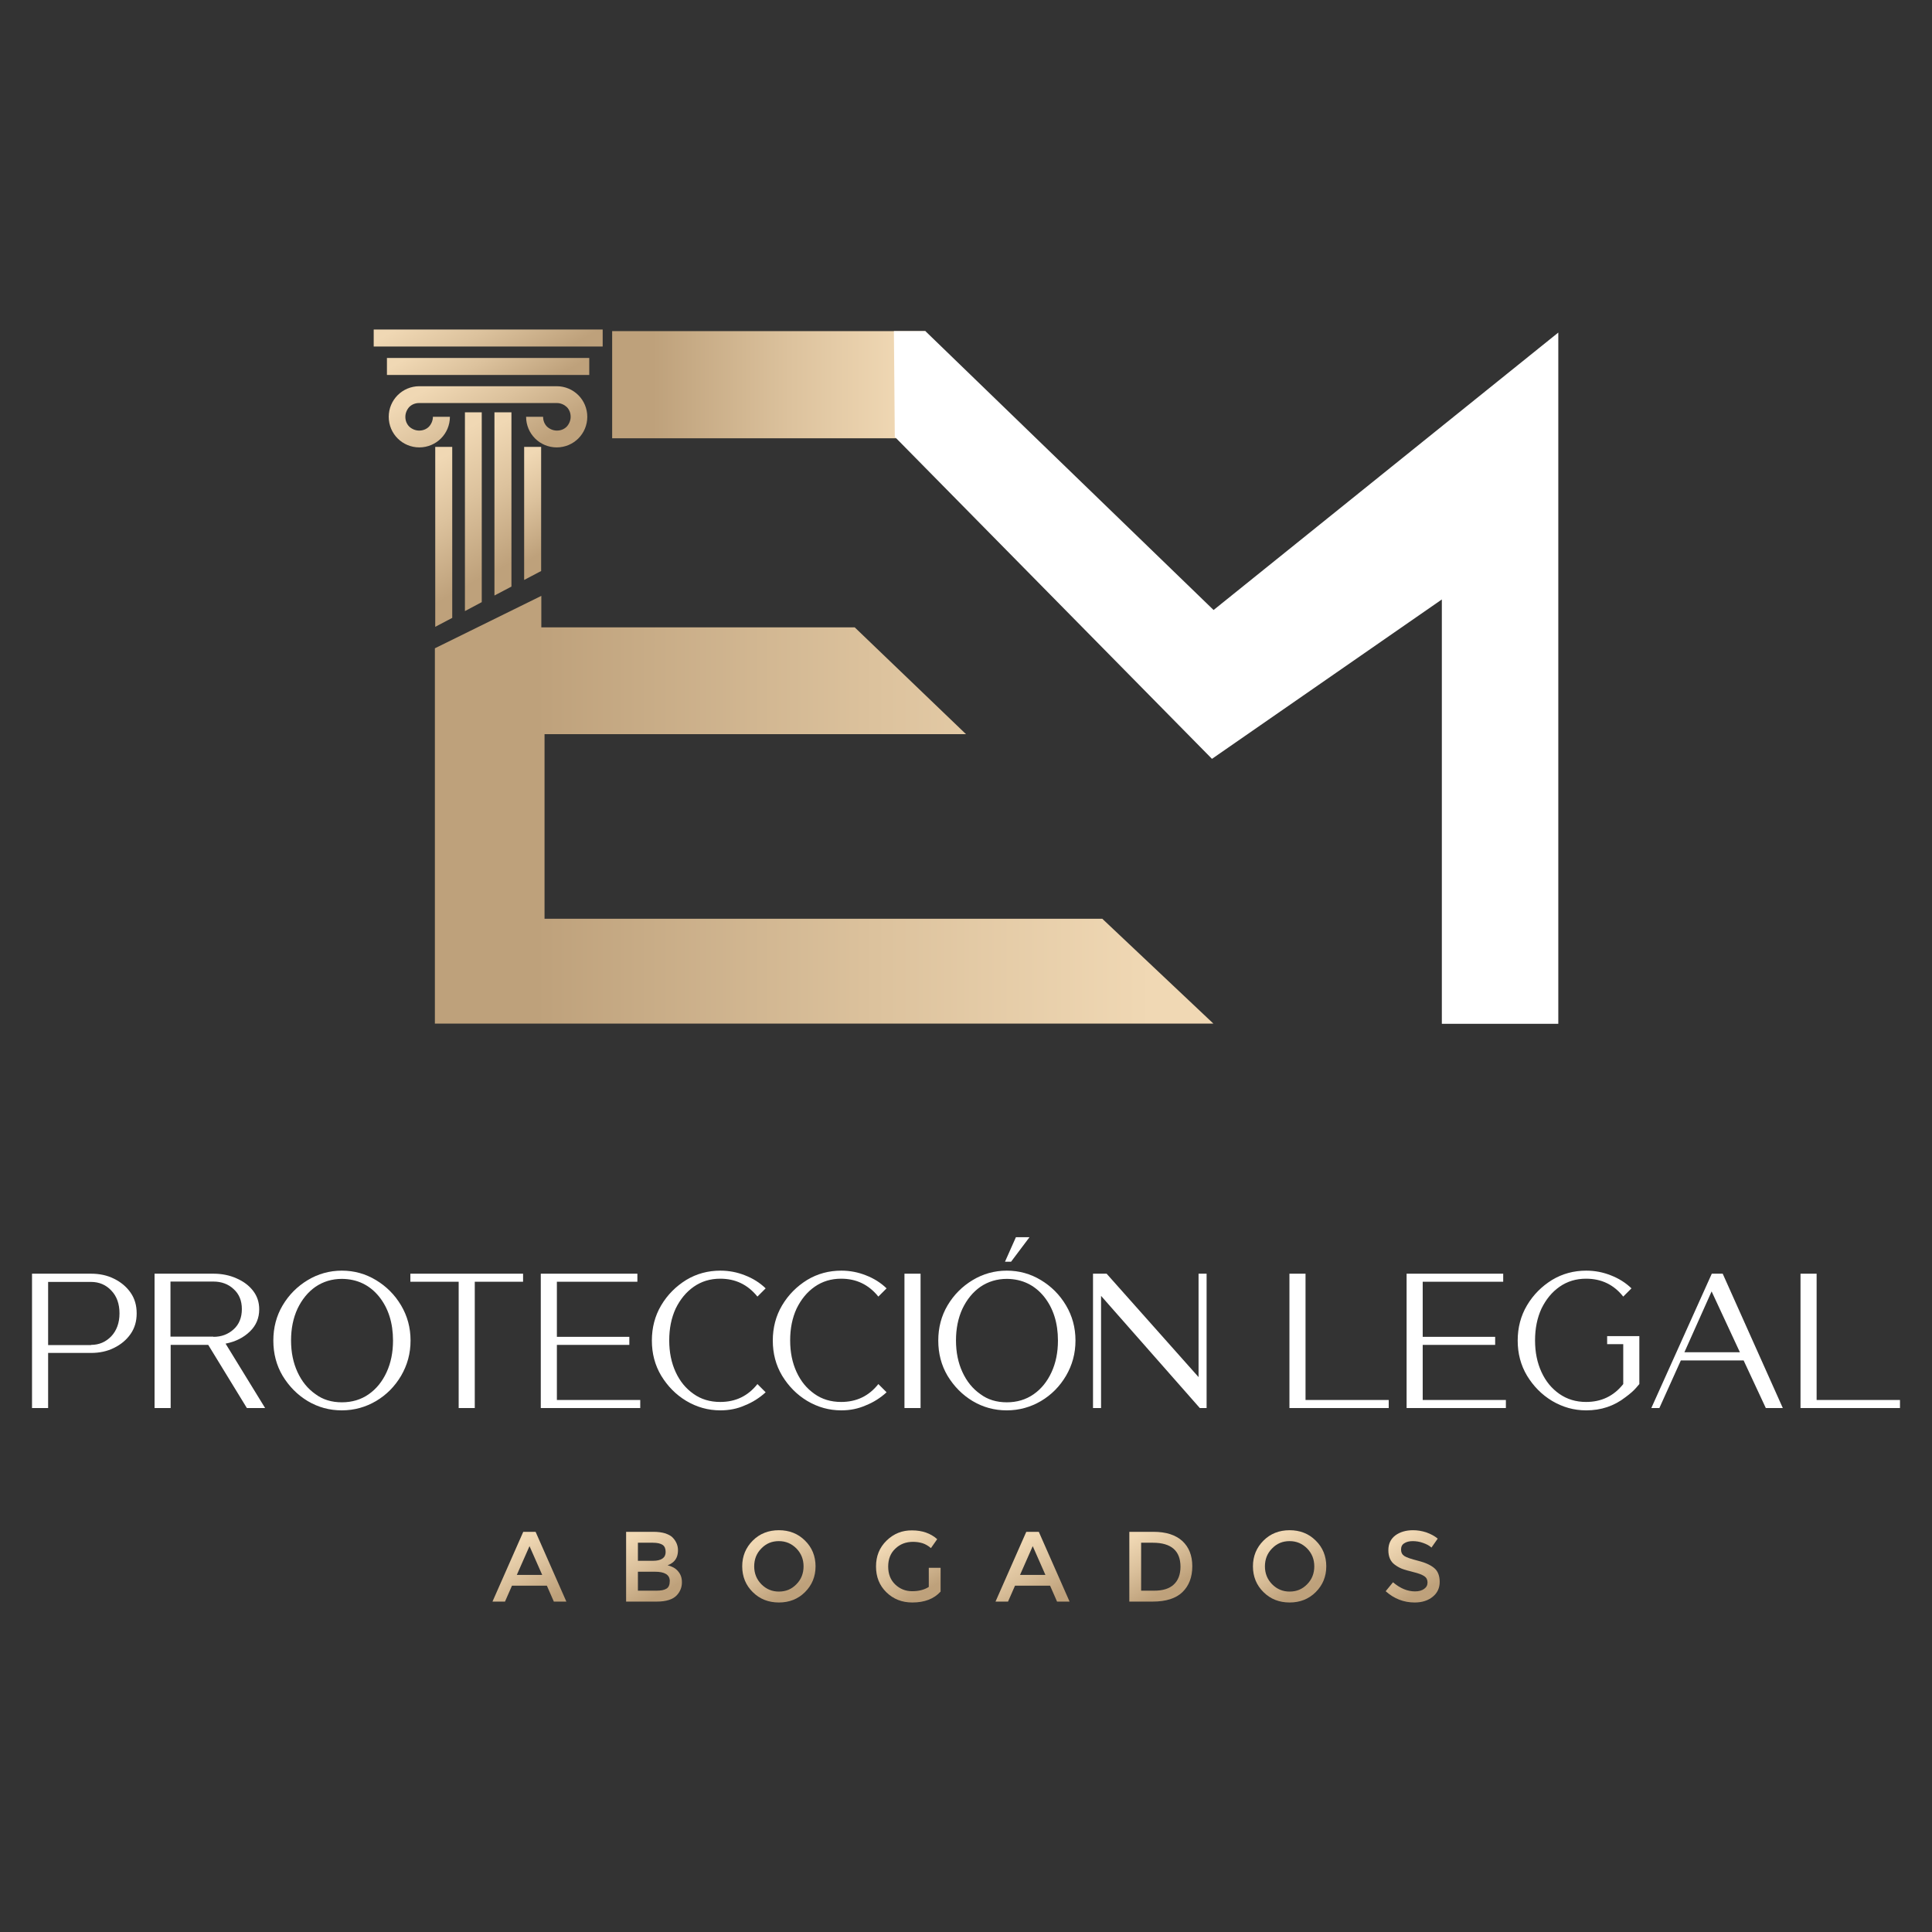 <svg xmlns="http://www.w3.org/2000/svg" xmlns:xlink="http://www.w3.org/1999/xlink" id="Capa_1" x="0px" y="0px" viewBox="0 0 1080 1080" style="enable-background:new 0 0 1080 1080;" xml:space="preserve">
<rect x="0" y="0" width="1080" height="1080" fill="#333333" stroke="none"/>
<style type="text/css">
	.st0{fill:#FFFFFF;}
	.st1{clip-path:url(#SVGID_2_);fill:url(#SVGID_3_);}
	.st2{clip-path:url(#SVGID_5_);fill:url(#SVGID_6_);}
	.st3{clip-path:url(#SVGID_8_);fill:url(#SVGID_9_);}
	.st4{clip-path:url(#SVGID_11_);fill:url(#SVGID_12_);}
	.st5{clip-path:url(#SVGID_14_);fill:url(#SVGID_15_);}
	.st6{clip-path:url(#SVGID_17_);fill:url(#SVGID_18_);}
	.st7{clip-path:url(#SVGID_20_);fill:url(#SVGID_21_);}
	.st8{clip-path:url(#SVGID_23_);fill:url(#SVGID_24_);}
	.st9{clip-path:url(#SVGID_26_);fill:url(#SVGID_27_);}
	.st10{clip-path:url(#SVGID_29_);fill:url(#SVGID_30_);}
	.st11{clip-path:url(#SVGID_32_);fill:url(#SVGID_33_);}
	.st12{clip-path:url(#SVGID_35_);fill:url(#SVGID_36_);}
	.st13{clip-path:url(#SVGID_38_);fill:url(#SVGID_39_);}
	.st14{clip-path:url(#SVGID_41_);fill:url(#SVGID_42_);}
	.st15{clip-path:url(#SVGID_44_);fill:url(#SVGID_45_);}
	.st16{clip-path:url(#SVGID_47_);fill:url(#SVGID_48_);}
	.st17{clip-path:url(#SVGID_50_);fill:url(#SVGID_51_);}
</style>
<g>
	<g>
		<path class="st0" d="M26.9,787.1h-9V712h33c4.7,0,9,0.9,12.8,2.8c3.9,1.9,7,4.5,9.3,7.8c2.3,3.3,3.4,7.1,3.4,11.6    c0,4.4-1.1,8.2-3.4,11.5c-2.3,3.3-5.4,5.9-9.3,7.8c-3.8,1.9-8.1,2.8-12.8,2.8h-24V787.1z M50.9,751.8c4.5,0,8.2-1.6,11.3-4.8    c3-3.2,4.6-7.5,4.6-12.8c0-5.3-1.5-9.6-4.6-12.8c-3-3.2-6.8-4.8-11.3-4.8h-24v35.3H50.9z"></path>
		<path class="st0" d="M148.2,787.1H138l-21.6-35.3h-21v35.3h-9V712h33c4.7,0,9,0.9,12.8,2.6c3.9,1.7,7,4,9.3,7    c2.3,3,3.4,6.4,3.4,10.3c0,4.9-1.7,9-5.2,12.4c-3.5,3.4-8,5.7-13.6,6.8L148.2,787.1z M119.3,747.3c4.5,0,8.2-1.4,11.3-4.2    c3-2.7,4.6-6.5,4.6-11.3c0-4.7-1.5-8.4-4.6-11.2c-3-2.8-6.8-4.2-11.3-4.2h-24v30.8H119.3z"></path>
		<path class="st0" d="M191.1,788.4c-6.9,0-13.2-1.7-19.1-5.2c-5.8-3.5-10.4-8.2-14-14.1c-3.5-5.9-5.2-12.5-5.2-19.7    c0-7.2,1.7-13.8,5.2-19.7c3.5-5.9,8.2-10.6,14-14.1c5.8-3.5,12.2-5.3,19.1-5.3c7,0,13.3,1.8,19.1,5.3c5.8,3.5,10.5,8.2,14,14.1    c3.5,5.9,5.3,12.4,5.3,19.7c0,7.2-1.8,13.7-5.3,19.7c-3.5,5.9-8.1,10.6-14,14.1C204.4,786.6,198,788.4,191.1,788.4 M191.1,783.9    c5.7,0,10.7-1.5,15-4.5c4.3-3,7.6-7.1,10-12.3c2.4-5.2,3.6-11.1,3.6-17.7c0-9.9-2.6-18.1-7.8-24.6c-5.3-6.5-12.2-9.8-20.7-9.9    c-5.6,0-10.5,1.5-14.8,4.4c-4.3,3-7.6,7.1-10.1,12.3c-2.4,5.2-3.6,11.1-3.6,17.7s1.2,12.5,3.6,17.7c2.4,5.2,5.7,9.3,10,12.3    C180.4,782.4,185.4,783.9,191.1,783.9"></path>
		<polygon class="st0" points="265.4,787.1 256.4,787.1 256.4,716.5 229.4,716.5 229.4,712 292.4,712 292.4,716.5 265.4,716.5   "></polygon>
		<polygon class="st0" points="357.9,787.1 302.3,787.1 302.3,712 356.3,712 356.3,716.5 311.3,716.5 311.3,747.3 351.8,747.3     351.8,751.8 311.3,751.8 311.3,782.6 357.9,782.6   "></polygon>
		<path class="st0" d="M402.7,788.4c-6.9,0-13.2-1.8-19.1-5.3c-5.8-3.5-10.4-8.2-14-14.1c-3.5-5.9-5.2-12.4-5.2-19.6    c0-7.2,1.7-13.8,5.2-19.7c3.5-5.9,8.2-10.6,14-14.2c5.8-3.5,12.2-5.2,19.1-5.2c4.9,0,9.4,0.9,13.7,2.6c4.4,1.7,8.3,4.1,11.6,7.3    l-4.6,4.6c-5.4-6.7-12.3-10-20.8-10c-5.6,0-10.5,1.5-14.8,4.5c-4.3,3-7.6,7.1-10.1,12.2c-2.4,5.2-3.6,11.1-3.6,17.8    c0,6.6,1.2,12.5,3.6,17.7c2.4,5.2,5.7,9.2,10,12.2c4.2,3,9.2,4.5,14.9,4.5c8.6,0,15.5-3.3,20.8-10l4.6,4.6    c-3.4,3.1-7.3,5.6-11.6,7.3C412.2,787.5,407.6,788.4,402.7,788.4"></path>
		<path class="st0" d="M470.3,788.4c-6.9,0-13.2-1.8-19.1-5.3c-5.8-3.5-10.4-8.2-14-14.1c-3.5-5.9-5.2-12.4-5.2-19.6    c0-7.2,1.7-13.8,5.2-19.7c3.5-5.9,8.2-10.6,14-14.2c5.8-3.5,12.2-5.2,19.1-5.2c4.9,0,9.4,0.9,13.7,2.6c4.4,1.7,8.3,4.1,11.6,7.3    l-4.6,4.6c-5.4-6.7-12.3-10-20.8-10c-5.6,0-10.5,1.5-14.8,4.5c-4.3,3-7.6,7.1-10.1,12.2c-2.4,5.2-3.6,11.1-3.6,17.8    c0,6.6,1.2,12.5,3.6,17.7c2.4,5.2,5.7,9.2,10,12.2c4.2,3,9.2,4.5,14.9,4.5c8.6,0,15.5-3.3,20.8-10l4.6,4.6    c-3.4,3.1-7.3,5.6-11.6,7.3C479.7,787.5,475.2,788.4,470.3,788.4"></path>
		<rect x="505.6" y="712" class="st0" width="9" height="75.1"></rect>
		<g>
			<polygon class="st0" points="561.8,705.3 567.9,691.6 575.5,691.6 565.2,705.3    "></polygon>
			<path class="st0" d="M562.8,788.4c-6.9,0-13.2-1.7-19.1-5.2c-5.8-3.5-10.4-8.2-14-14.1c-3.5-5.9-5.2-12.5-5.2-19.7     c0-7.2,1.7-13.8,5.2-19.7c3.5-5.9,8.2-10.6,14-14.1c5.8-3.5,12.2-5.3,19.1-5.3c7,0,13.3,1.8,19.1,5.3c5.8,3.5,10.5,8.2,14,14.1     c3.5,5.9,5.3,12.4,5.3,19.7c0,7.2-1.8,13.7-5.3,19.7c-3.5,5.9-8.1,10.6-14,14.1C576.1,786.6,569.7,788.4,562.8,788.4      M562.8,783.9c5.7,0,10.7-1.5,15-4.5c4.3-3,7.6-7.1,10-12.3c2.4-5.2,3.6-11.1,3.6-17.7c0-9.9-2.6-18.1-7.8-24.6     c-5.3-6.5-12.2-9.8-20.7-9.9c-5.6,0-10.5,1.5-14.8,4.4c-4.3,3-7.6,7.1-10.1,12.3c-2.4,5.2-3.6,11.1-3.6,17.7s1.2,12.5,3.6,17.7     c2.4,5.2,5.7,9.3,10,12.3C552.1,782.4,557.1,783.9,562.8,783.9"></path>
		</g>
		<polygon class="st0" points="674.5,787.1 670.7,787.1 615.5,724.4 615.5,787.1 611,787.1 611,712 618.6,712 670,769.8 670,712     674.5,712   "></polygon>
		<polygon class="st0" points="776.3,787.1 720.8,787.1 720.8,712 729.8,712 729.8,782.6 776.3,782.6   "></polygon>
		<polygon class="st0" points="841.8,787.1 786.3,787.1 786.3,712 840.3,712 840.3,716.5 795.3,716.5 795.3,747.3 835.8,747.3     835.8,751.8 795.3,751.8 795.3,782.6 841.8,782.6   "></polygon>
		<path class="st0" d="M886.7,788.4c-6.9,0-13.2-1.8-19.1-5.3c-5.8-3.5-10.4-8.2-14-14.1c-3.5-5.9-5.2-12.4-5.2-19.6    c0-7.2,1.7-13.8,5.2-19.7c3.5-5.9,8.2-10.6,14-14.2c5.8-3.5,12.2-5.2,19.1-5.2c4.9,0,9.4,0.9,13.7,2.6c4.4,1.7,8.3,4.1,11.6,7.3    l-4.6,4.6c-5.3-6.7-12.2-10-20.8-10c-5.6,0-10.5,1.5-14.8,4.5c-4.3,3-7.6,7.1-10.1,12.2c-2.4,5.2-3.6,11.1-3.6,17.8    c0,6.6,1.2,12.5,3.6,17.7c2.4,5.2,5.7,9.2,10,12.2c4.3,3,9.3,4.5,14.9,4.5c8.6,0,15.5-3.3,20.8-10v-22.3h-9v-4.5h18v26.8l-1.9,2.2    c-1.3,1.5-3.2,3.2-5.8,5.1C902.3,786,895,788.4,886.7,788.4"></path>
		<path class="st0" d="M996.6,787.1h-9.5l-12.4-26.6h-35.1l-12,26.6h-4.5l33.8-75.1h6.1L996.6,787.1z M972.6,755.9l-15.8-34    l-15.2,34H972.6z"></path>
		<polygon class="st0" points="1062.1,787.1 1006.5,787.1 1006.5,712 1015.5,712 1015.5,782.6 1062.1,782.6   "></polygon>
	</g>
	<g>
		<g>
			<defs>
				<path id="SVGID_1_" d="M296,864.3l7.1,16.1h-14.2L296,864.3z M292.5,856.3l-17.2,39h7l3.9-8.9h19.5l3.9,8.9h7l-17.2-39H292.5z"></path>
			</defs>
			<clipPath id="SVGID_2_">
				<use xlink:href="#SVGID_1_" style="overflow:visible;"></use>
			</clipPath>
			
				<linearGradient id="SVGID_3_" gradientUnits="userSpaceOnUse" x1="-1.942" y1="1086.937" x2="-0.19" y2="1086.937" gradientTransform="matrix(-13.103 -22.695 -22.695 13.103 24952.389 -13386.833)">
				<stop offset="0" style="stop-color:#BEA17B"></stop>
				<stop offset="0.13" style="stop-color:#BEA17B"></stop>
				<stop offset="0.565" style="stop-color:#DCC29D"></stop>
				<stop offset="0.92" style="stop-color:#F0D8B4"></stop>
				<stop offset="1" style="stop-color:#F0D8B4"></stop>
			</linearGradient>
			<polygon class="st1" points="285.6,913.3 258.4,866.1 306.4,838.4 333.6,885.6    "></polygon>
		</g>
		<g>
			<defs>
				<path id="SVGID_4_" d="M356.6,878.6h9.5c5.5,0,8.3,1.7,8.3,5.2c0,2.1-0.6,3.6-1.9,4.3c-1.3,0.8-3.1,1.1-5.6,1.1h-10.3V878.6z       M356.6,862.4h8.4c2.4,0,4.2,0.4,5.4,1.2c1.2,0.8,1.7,2.2,1.7,4c0,3.2-2.4,4.9-7.1,4.9h-8.4V862.4z M350,856.3v39h17.1      c5.3,0,9.1-1.2,11.3-3.6c1.9-2.1,2.8-4.5,2.8-7.2c0-2.5-0.7-4.5-2.2-6.2c-1.4-1.7-3.4-2.7-5.8-3.3c0.7-0.3,1.1-0.5,1.4-0.6      c0.3-0.1,0.7-0.5,1.5-1c1.9-1.5,2.9-3.8,2.9-6.8c0-2.5-0.9-4.8-2.7-6.8c-0.9-1.1-2.4-1.9-4.3-2.6c-1.9-0.6-4.2-0.9-6.8-0.9H350z      "></path>
			</defs>
			<clipPath id="SVGID_5_">
				<use xlink:href="#SVGID_4_" style="overflow:visible;"></use>
			</clipPath>
			
				<linearGradient id="SVGID_6_" gradientUnits="userSpaceOnUse" x1="-2.453" y1="1086.124" x2="-0.701" y2="1086.124" gradientTransform="matrix(-12.912 -22.364 -22.364 12.912 24634.592 -13185.267)">
				<stop offset="0" style="stop-color:#BEA17B"></stop>
				<stop offset="0.13" style="stop-color:#BEA17B"></stop>
				<stop offset="0.565" style="stop-color:#DCC29D"></stop>
				<stop offset="0.92" style="stop-color:#F0D8B4"></stop>
				<stop offset="1" style="stop-color:#F0D8B4"></stop>
			</linearGradient>
			<polygon class="st2" points="357.8,908.8 333.1,866.1 373.4,842.8 398.1,885.6    "></polygon>
		</g>
		<g>
			<defs>
				<path id="SVGID_7_" d="M425.6,885.6c-2.7-2.8-4-6.1-4-10c0-3.9,1.3-7.3,4-10c2.7-2.8,5.9-4.1,9.8-4.1c3.9,0,7.1,1.4,9.8,4.1      c2.7,2.8,4,6.1,4,10c0,3.9-1.3,7.3-4,10c-2.7,2.8-5.9,4.1-9.8,4.1C431.5,889.7,428.3,888.3,425.6,885.6 M420.8,861.2      c-3.9,3.9-5.9,8.7-5.9,14.4c0,5.7,2,10.6,5.9,14.4c3.9,3.9,8.8,5.8,14.6,5.8s10.7-1.9,14.6-5.8c3.9-3.9,5.9-8.7,5.9-14.4      c0-5.7-2-10.6-5.9-14.4c-3.9-3.9-8.8-5.8-14.6-5.8S424.7,857.3,420.8,861.2"></path>
			</defs>
			<clipPath id="SVGID_8_">
				<use xlink:href="#SVGID_7_" style="overflow:visible;"></use>
			</clipPath>
			
				<linearGradient id="SVGID_9_" gradientUnits="userSpaceOnUse" x1="-3.456" y1="1085.627" x2="-1.704" y2="1085.627" gradientTransform="matrix(-11.668 -20.209 -20.209 11.668 22345.315 -11843.661)">
				<stop offset="0" style="stop-color:#BEA17B"></stop>
				<stop offset="0.13" style="stop-color:#BEA17B"></stop>
				<stop offset="0.565" style="stop-color:#DCC29D"></stop>
				<stop offset="0.92" style="stop-color:#F0D8B4"></stop>
				<stop offset="1" style="stop-color:#F0D8B4"></stop>
			</linearGradient>
			<polygon class="st3" points="425.1,913.5 397.4,865.5 445.7,837.6 473.4,885.6    "></polygon>
		</g>
		<g>
			<defs>
				<path id="SVGID_10_" d="M495.6,861.2c-4,3.9-5.9,8.7-5.9,14.5s1.9,10.6,5.8,14.4c3.9,3.8,8.7,5.7,14.5,5.7      c6.8,0,12.1-2,15.8-6.1v-13.3h-6.6v10.7c-2.5,1.6-5.6,2.4-9.3,2.4c-3.7,0-6.9-1.3-9.5-3.8c-2.6-2.5-3.9-5.8-3.9-10      c0-4.1,1.3-7.5,4-10c2.7-2.6,6-3.8,9.9-3.8c2,0,3.8,0.3,5.4,0.8c1.5,0.5,3.1,1.4,4.6,2.7l3.5-5c-3.7-3.3-8.4-4.9-14-4.9      C504.4,855.4,499.6,857.3,495.6,861.2"></path>
			</defs>
			<clipPath id="SVGID_11_">
				<use xlink:href="#SVGID_10_" style="overflow:visible;"></use>
			</clipPath>
			
				<linearGradient id="SVGID_12_" gradientUnits="userSpaceOnUse" x1="-4.101" y1="1084.479" x2="-2.349" y2="1084.479" gradientTransform="matrix(-11.784 -20.411 -20.411 11.784 22606.092 -11969.018)">
				<stop offset="0" style="stop-color:#BEA17B"></stop>
				<stop offset="0.13" style="stop-color:#BEA17B"></stop>
				<stop offset="0.565" style="stop-color:#DCC29D"></stop>
				<stop offset="0.92" style="stop-color:#F0D8B4"></stop>
				<stop offset="1" style="stop-color:#F0D8B4"></stop>
			</linearGradient>
			<polygon class="st4" points="498.7,911.4 472.2,865.5 516.8,839.7 543.3,885.7    "></polygon>
		</g>
		<g>
			<defs>
				<path id="SVGID_13_" d="M577.3,864.3l7.1,16.1h-14.2L577.3,864.3z M573.7,856.3l-17.2,39h7l3.9-8.9H587l3.9,8.9h7l-17.2-39      H573.7z"></path>
			</defs>
			<clipPath id="SVGID_14_">
				<use xlink:href="#SVGID_13_" style="overflow:visible;"></use>
			</clipPath>
			
				<linearGradient id="SVGID_15_" gradientUnits="userSpaceOnUse" x1="-4.245" y1="1082.948" x2="-2.494" y2="1082.948" gradientTransform="matrix(-13.103 -22.695 -22.695 13.103 25112.586 -13386.631)">
				<stop offset="0" style="stop-color:#BEA17B"></stop>
				<stop offset="0.13" style="stop-color:#BEA17B"></stop>
				<stop offset="0.565" style="stop-color:#DCC29D"></stop>
				<stop offset="0.92" style="stop-color:#F0D8B4"></stop>
				<stop offset="1" style="stop-color:#F0D8B4"></stop>
			</linearGradient>
			<polygon class="st5" points="566.9,913.3 539.7,866.1 587.6,838.4 614.9,885.6    "></polygon>
		</g>
		<g>
			<defs>
				<path id="SVGID_16_" d="M637.9,862.4h6.6c10.2,0,15.4,4.5,15.4,13.4c0,4.4-1.3,7.7-3.8,10c-2.5,2.3-6.1,3.4-10.9,3.4h-7.3V862.4      z M631.3,856.3v39h13c7.5,0,13.1-1.8,16.7-5.3c3.6-3.5,5.5-8.3,5.5-14.4c0-6.1-1.9-10.8-5.6-14.2c-3.8-3.4-9.1-5.1-16.1-5.1      H631.3z"></path>
			</defs>
			<clipPath id="SVGID_17_">
				<use xlink:href="#SVGID_16_" style="overflow:visible;"></use>
			</clipPath>
			
				<linearGradient id="SVGID_18_" gradientUnits="userSpaceOnUse" x1="-4.872" y1="1082.054" x2="-3.121" y2="1082.054" gradientTransform="matrix(-12.704 -22.004 -22.004 12.704 24406.324 -12961.745)">
				<stop offset="0" style="stop-color:#BEA17B"></stop>
				<stop offset="0.13" style="stop-color:#BEA17B"></stop>
				<stop offset="0.565" style="stop-color:#DCC29D"></stop>
				<stop offset="0.92" style="stop-color:#F0D8B4"></stop>
				<stop offset="1" style="stop-color:#F0D8B4"></stop>
			</linearGradient>
			<polygon class="st6" points="640.1,910.6 614.4,866.1 657.7,841.1 683.4,885.6    "></polygon>
		</g>
		<g>
			<defs>
				<path id="SVGID_19_" d="M711.1,885.6c-2.7-2.8-4-6.1-4-10c0-3.9,1.3-7.3,4-10c2.7-2.8,5.9-4.1,9.8-4.1c3.9,0,7.1,1.4,9.8,4.1      c2.7,2.8,4,6.1,4,10c0,3.9-1.3,7.3-4,10c-2.7,2.8-5.9,4.1-9.8,4.1C717,889.7,713.8,888.3,711.1,885.6 M706.3,861.2      c-3.9,3.9-5.9,8.7-5.9,14.4c0,5.7,2,10.6,5.9,14.4c3.9,3.9,8.8,5.8,14.6,5.8c5.8,0,10.7-1.9,14.6-5.8c3.9-3.9,5.9-8.7,5.9-14.4      c0-5.7-2-10.6-5.9-14.4c-3.9-3.9-8.8-5.8-14.6-5.8C715.1,855.4,710.2,857.3,706.3,861.2"></path>
			</defs>
			<clipPath id="SVGID_20_">
				<use xlink:href="#SVGID_19_" style="overflow:visible;"></use>
			</clipPath>
			
				<linearGradient id="SVGID_21_" gradientUnits="userSpaceOnUse" x1="-6.082" y1="1081.079" x2="-4.33" y2="1081.079" gradientTransform="matrix(-11.668 -20.21 -20.21 11.668 22508.549 -11843.815)">
				<stop offset="0" style="stop-color:#BEA17B"></stop>
				<stop offset="0.13" style="stop-color:#BEA17B"></stop>
				<stop offset="0.565" style="stop-color:#DCC29D"></stop>
				<stop offset="0.92" style="stop-color:#F0D8B4"></stop>
				<stop offset="1" style="stop-color:#F0D8B4"></stop>
			</linearGradient>
			<polygon class="st7" points="710.6,913.5 682.9,865.5 731.2,837.6 758.9,885.6    "></polygon>
		</g>
		<g>
			<defs>
				<path id="SVGID_22_" d="M780,858.3c-2.6,2-3.9,4.7-3.9,8.3c0,3.6,1.2,6.3,3.5,8c1.2,0.9,2.5,1.7,4,2.3c1.5,0.6,3.7,1.2,6.5,1.9      c2.9,0.7,4.9,1.5,6.1,2.3c1.2,0.8,1.8,2,1.8,3.5c0,1.5-0.6,2.7-1.9,3.6c-1.2,0.9-2.9,1.4-5.1,1.4c-4.2,0-8.3-1.7-12.3-5.1      l-4.1,5c4.7,4.2,10.1,6.3,16.2,6.3c4.2,0,7.5-1.1,10.1-3.2c2.6-2.1,3.9-4.9,3.9-8.3c0-3.4-1-6-3-7.7c-2-1.7-5-3.1-9-4.1      c-4-1-6.6-1.9-7.8-2.7c-1.2-0.8-1.8-2-1.8-3.6c0-1.6,0.6-2.8,1.8-3.5c1.2-0.8,2.8-1.2,4.7-1.2c1.9,0,3.9,0.3,5.8,1      c2,0.7,3.5,1.5,4.7,2.6l3.5-5c-1.8-1.5-3.9-2.6-6.4-3.5c-2.5-0.8-4.9-1.2-7.4-1.2C785.9,855.4,782.6,856.4,780,858.3"></path>
			</defs>
			<clipPath id="SVGID_23_">
				<use xlink:href="#SVGID_22_" style="overflow:visible;"></use>
			</clipPath>
			
				<linearGradient id="SVGID_24_" gradientUnits="userSpaceOnUse" x1="-6.807" y1="1079.971" x2="-5.055" y2="1079.971" gradientTransform="matrix(-11.531 -19.973 -19.973 11.531 22291.873 -11696.308)">
				<stop offset="0" style="stop-color:#BEA17B"></stop>
				<stop offset="0.13" style="stop-color:#BEA17B"></stop>
				<stop offset="0.565" style="stop-color:#DCC29D"></stop>
				<stop offset="0.92" style="stop-color:#F0D8B4"></stop>
				<stop offset="1" style="stop-color:#F0D8B4"></stop>
			</linearGradient>
			<polygon class="st8" points="782.1,908.9 757,865.5 797.2,842.3 822.2,885.7    "></polygon>
		</g>
	</g>
	<g>
		<g>
			<defs>
				<polygon id="SVGID_25_" points="243.1,362.4 243.1,572.3 678.4,572.3 616.2,513.6 304.4,513.6 304.4,410.4 540,410.4       477.8,350.7 302.6,350.7 302.6,333.1     "></polygon>
			</defs>
			<clipPath id="SVGID_26_">
				<use xlink:href="#SVGID_25_" style="overflow:visible;"></use>
			</clipPath>
			
				<linearGradient id="SVGID_27_" gradientUnits="userSpaceOnUse" x1="0.483" y1="1081.181" x2="2.235" y2="1081.181" gradientTransform="matrix(248.5 0 0 -248.5 123 269126.25)">
				<stop offset="0" style="stop-color:#BEA17B"></stop>
				<stop offset="0.13" style="stop-color:#BEA17B"></stop>
				<stop offset="0.565" style="stop-color:#DCC29D"></stop>
				<stop offset="0.92" style="stop-color:#F0D8B4"></stop>
				<stop offset="1" style="stop-color:#F0D8B4"></stop>
			</linearGradient>
			<rect x="243.1" y="333.1" class="st9" width="435.3" height="239.1"></rect>
		</g>
		<g>
			<defs>
				<rect id="SVGID_28_" x="342.2" y="185.1" width="175.1" height="59.9"></rect>
			</defs>
			<clipPath id="SVGID_29_">
				<use xlink:href="#SVGID_28_" style="overflow:visible;"></use>
			</clipPath>
			
				<linearGradient id="SVGID_30_" gradientUnits="userSpaceOnUse" x1="0.141" y1="1082.471" x2="1.893" y2="1082.471" gradientTransform="matrix(99.942 0 0 -99.942 328.161 108399.195)">
				<stop offset="0" style="stop-color:#BEA17B"></stop>
				<stop offset="0.13" style="stop-color:#BEA17B"></stop>
				<stop offset="0.565" style="stop-color:#DCC29D"></stop>
				<stop offset="0.92" style="stop-color:#F0D8B4"></stop>
				<stop offset="1" style="stop-color:#F0D8B4"></stop>
			</linearGradient>
			<rect x="342.2" y="185.1" class="st10" width="175.1" height="59.9"></rect>
		</g>
		<g>
			<defs>
				<rect id="SVGID_31_" x="208.9" y="184.2" width="128" height="9.5"></rect>
			</defs>
			<clipPath id="SVGID_32_">
				<use xlink:href="#SVGID_31_" style="overflow:visible;"></use>
			</clipPath>
			
				<linearGradient id="SVGID_33_" gradientUnits="userSpaceOnUse" x1="5.353" y1="1081.51" x2="7.104" y2="1081.51" gradientTransform="matrix(-20.606 -35.69 -35.69 20.606 39000.691 -21874.176)">
				<stop offset="0" style="stop-color:#BEA17B"></stop>
				<stop offset="0.13" style="stop-color:#BEA17B"></stop>
				<stop offset="0.565" style="stop-color:#DCC29D"></stop>
				<stop offset="0.92" style="stop-color:#F0D8B4"></stop>
				<stop offset="1" style="stop-color:#F0D8B4"></stop>
			</linearGradient>
			<polygon class="st11" points="240.9,249.1 204.8,186.6 304.9,128.8 341,191.3    "></polygon>
		</g>
		<g>
			<defs>
				<rect id="SVGID_34_" x="216.3" y="200.1" width="113.1" height="9.5"></rect>
			</defs>
			<clipPath id="SVGID_35_">
				<use xlink:href="#SVGID_34_" style="overflow:visible;"></use>
			</clipPath>
			
				<linearGradient id="SVGID_36_" gradientUnits="userSpaceOnUse" x1="5.736" y1="1081.661" x2="7.488" y2="1081.661" gradientTransform="matrix(-18.484 -32.015 -32.015 18.484 35024.332 -19576.723)">
				<stop offset="0" style="stop-color:#BEA17B"></stop>
				<stop offset="0.13" style="stop-color:#BEA17B"></stop>
				<stop offset="0.565" style="stop-color:#DCC29D"></stop>
				<stop offset="0.92" style="stop-color:#F0D8B4"></stop>
				<stop offset="1" style="stop-color:#F0D8B4"></stop>
			</linearGradient>
			<polygon class="st12" points="244.6,258.5 212.2,202.4 301.2,151.1 333.6,207.2    "></polygon>
		</g>
		<g>
			<defs>
				<path id="SVGID_37_" d="M234.4,215.9c-4.7,0-9,1.9-12.1,5l0,0l0,0c-3.1,3.1-5,7.4-5,12.1c0,4.7,1.9,9,5,12.1l0,0l0,0      c3.1,3.1,7.4,5,12.1,5s9-1.9,12.1-5l0,0l0,0c3.1-3.1,5-7.4,5-12.1h-9.5c0,2.1-0.9,4.1-2.2,5.5l0,0c-1.4,1.4-3.3,2.2-5.5,2.2      c-2.1,0-4.1-0.9-5.5-2.2l0,0c-1.4-1.4-2.2-3.3-2.2-5.5c0-2.1,0.9-4.1,2.2-5.5l0,0c1.4-1.4,3.3-2.2,5.5-2.2h77      c2.1,0,4.1,0.9,5.5,2.2l0,0c1.4,1.4,2.2,3.3,2.2,5.5c0,2.1-0.9,4.1-2.2,5.5l0,0c-1.4,1.4-3.3,2.2-5.5,2.2      c-2.1,0-4.1-0.9-5.5-2.2l0,0c-1.4-1.4-2.2-3.3-2.2-5.5h-9.5c0,4.7,1.9,9,5,12.1l0,0l0,0c3.1,3.1,7.4,5,12.1,5      c4.7,0,9-1.9,12.1-5l0,0l0,0c3.1-3.1,5-7.4,5-12.1c0-4.7-1.9-9-5-12.1l0,0l0,0c-3.1-3.1-7.4-5-12.1-5H234.4z"></path>
			</defs>
			<clipPath id="SVGID_38_">
				<use xlink:href="#SVGID_37_" style="overflow:visible;"></use>
			</clipPath>
			
				<linearGradient id="SVGID_39_" gradientUnits="userSpaceOnUse" x1="4.913" y1="1081.733" x2="6.665" y2="1081.733" gradientTransform="matrix(-20.804 -36.034 -36.034 20.804 39372.156 -22062.744)">
				<stop offset="0" style="stop-color:#BEA17B"></stop>
				<stop offset="0.13" style="stop-color:#BEA17B"></stop>
				<stop offset="0.565" style="stop-color:#DCC29D"></stop>
				<stop offset="0.92" style="stop-color:#F0D8B4"></stop>
				<stop offset="1" style="stop-color:#F0D8B4"></stop>
			</linearGradient>
			<polygon class="st13" points="245,298.5 202.3,224.5 300.7,167.7 343.5,241.7    "></polygon>
		</g>
		<g>
			<defs>
				<polygon id="SVGID_40_" points="293,249.8 293,324.2 302.5,319.2 302.5,249.8     "></polygon>
			</defs>
			<clipPath id="SVGID_41_">
				<use xlink:href="#SVGID_40_" style="overflow:visible;"></use>
			</clipPath>
			
				<linearGradient id="SVGID_42_" gradientUnits="userSpaceOnUse" x1="4.785" y1="1081.887" x2="6.537" y2="1081.887" gradientTransform="matrix(-18.506 -32.054 -32.054 18.506 35080.258 -19555.256)">
				<stop offset="0" style="stop-color:#BEA17B"></stop>
				<stop offset="0.13" style="stop-color:#BEA17B"></stop>
				<stop offset="0.565" style="stop-color:#DCC29D"></stop>
				<stop offset="0.92" style="stop-color:#F0D8B4"></stop>
				<stop offset="1" style="stop-color:#F0D8B4"></stop>
			</linearGradient>
			<polygon class="st14" points="295.4,328.3 260.8,268.4 300.1,245.7 334.7,305.6    "></polygon>
		</g>
		<g>
			<defs>
				<polygon id="SVGID_43_" points="276.4,230.5 276.4,332.9 285.9,327.9 285.9,230.5     "></polygon>
			</defs>
			<clipPath id="SVGID_44_">
				<use xlink:href="#SVGID_43_" style="overflow:visible;"></use>
			</clipPath>
			
				<linearGradient id="SVGID_45_" gradientUnits="userSpaceOnUse" x1="3.76" y1="1081.744" x2="5.512" y2="1081.744" gradientTransform="matrix(-25.437 -44.058 -44.058 25.437 48057.238 -27031.994)">
				<stop offset="0" style="stop-color:#BEA17B"></stop>
				<stop offset="0.13" style="stop-color:#BEA17B"></stop>
				<stop offset="0.565" style="stop-color:#DCC29D"></stop>
				<stop offset="0.92" style="stop-color:#F0D8B4"></stop>
				<stop offset="1" style="stop-color:#F0D8B4"></stop>
			</linearGradient>
			<polygon class="st15" points="278.8,337 232.1,256.1 283.5,226.4 330.3,307.3    "></polygon>
		</g>
		<g>
			<defs>
				<polygon id="SVGID_46_" points="259.9,230.5 259.9,341.6 269.3,336.6 269.3,230.5     "></polygon>
			</defs>
			<clipPath id="SVGID_47_">
				<use xlink:href="#SVGID_46_" style="overflow:visible;"></use>
			</clipPath>
			
				<linearGradient id="SVGID_48_" gradientUnits="userSpaceOnUse" x1="3.55" y1="1081.814" x2="5.302" y2="1081.814" gradientTransform="matrix(-27.595 -47.795 -47.795 27.595 52091.039 -29356.404)">
				<stop offset="0" style="stop-color:#BEA17B"></stop>
				<stop offset="0.13" style="stop-color:#BEA17B"></stop>
				<stop offset="0.565" style="stop-color:#DCC29D"></stop>
				<stop offset="0.92" style="stop-color:#F0D8B4"></stop>
				<stop offset="1" style="stop-color:#F0D8B4"></stop>
			</linearGradient>
			<polygon class="st16" points="262.2,345.7 211.7,258.3 267,226.4 317.5,313.8    "></polygon>
		</g>
		<g>
			<defs>
				<polygon id="SVGID_49_" points="243.3,249.8 243.3,350.4 252.8,345.4 252.8,249.8     "></polygon>
			</defs>
			<clipPath id="SVGID_50_">
				<use xlink:href="#SVGID_49_" style="overflow:visible;"></use>
			</clipPath>
			
				<linearGradient id="SVGID_51_" gradientUnits="userSpaceOnUse" x1="3.823" y1="1082.083" x2="5.575" y2="1082.083" gradientTransform="matrix(-24.98 -43.266 -43.266 24.98 47181.816 -26528.576)">
				<stop offset="0" style="stop-color:#BEA17B"></stop>
				<stop offset="0.13" style="stop-color:#BEA17B"></stop>
				<stop offset="0.565" style="stop-color:#DCC29D"></stop>
				<stop offset="0.92" style="stop-color:#F0D8B4"></stop>
				<stop offset="1" style="stop-color:#F0D8B4"></stop>
			</linearGradient>
			<polygon class="st17" points="245.7,354.5 199.7,274.9 250.4,245.7 296.3,325.2    "></polygon>
		</g>
		<polygon class="st0" points="678.4,341 517.3,185.1 499.7,185.1 500.2,244.2 677.5,424.2 806,335.1 806,572.3 871.1,572.3     871.1,185.9   "></polygon>
	</g>
</g>
</svg>